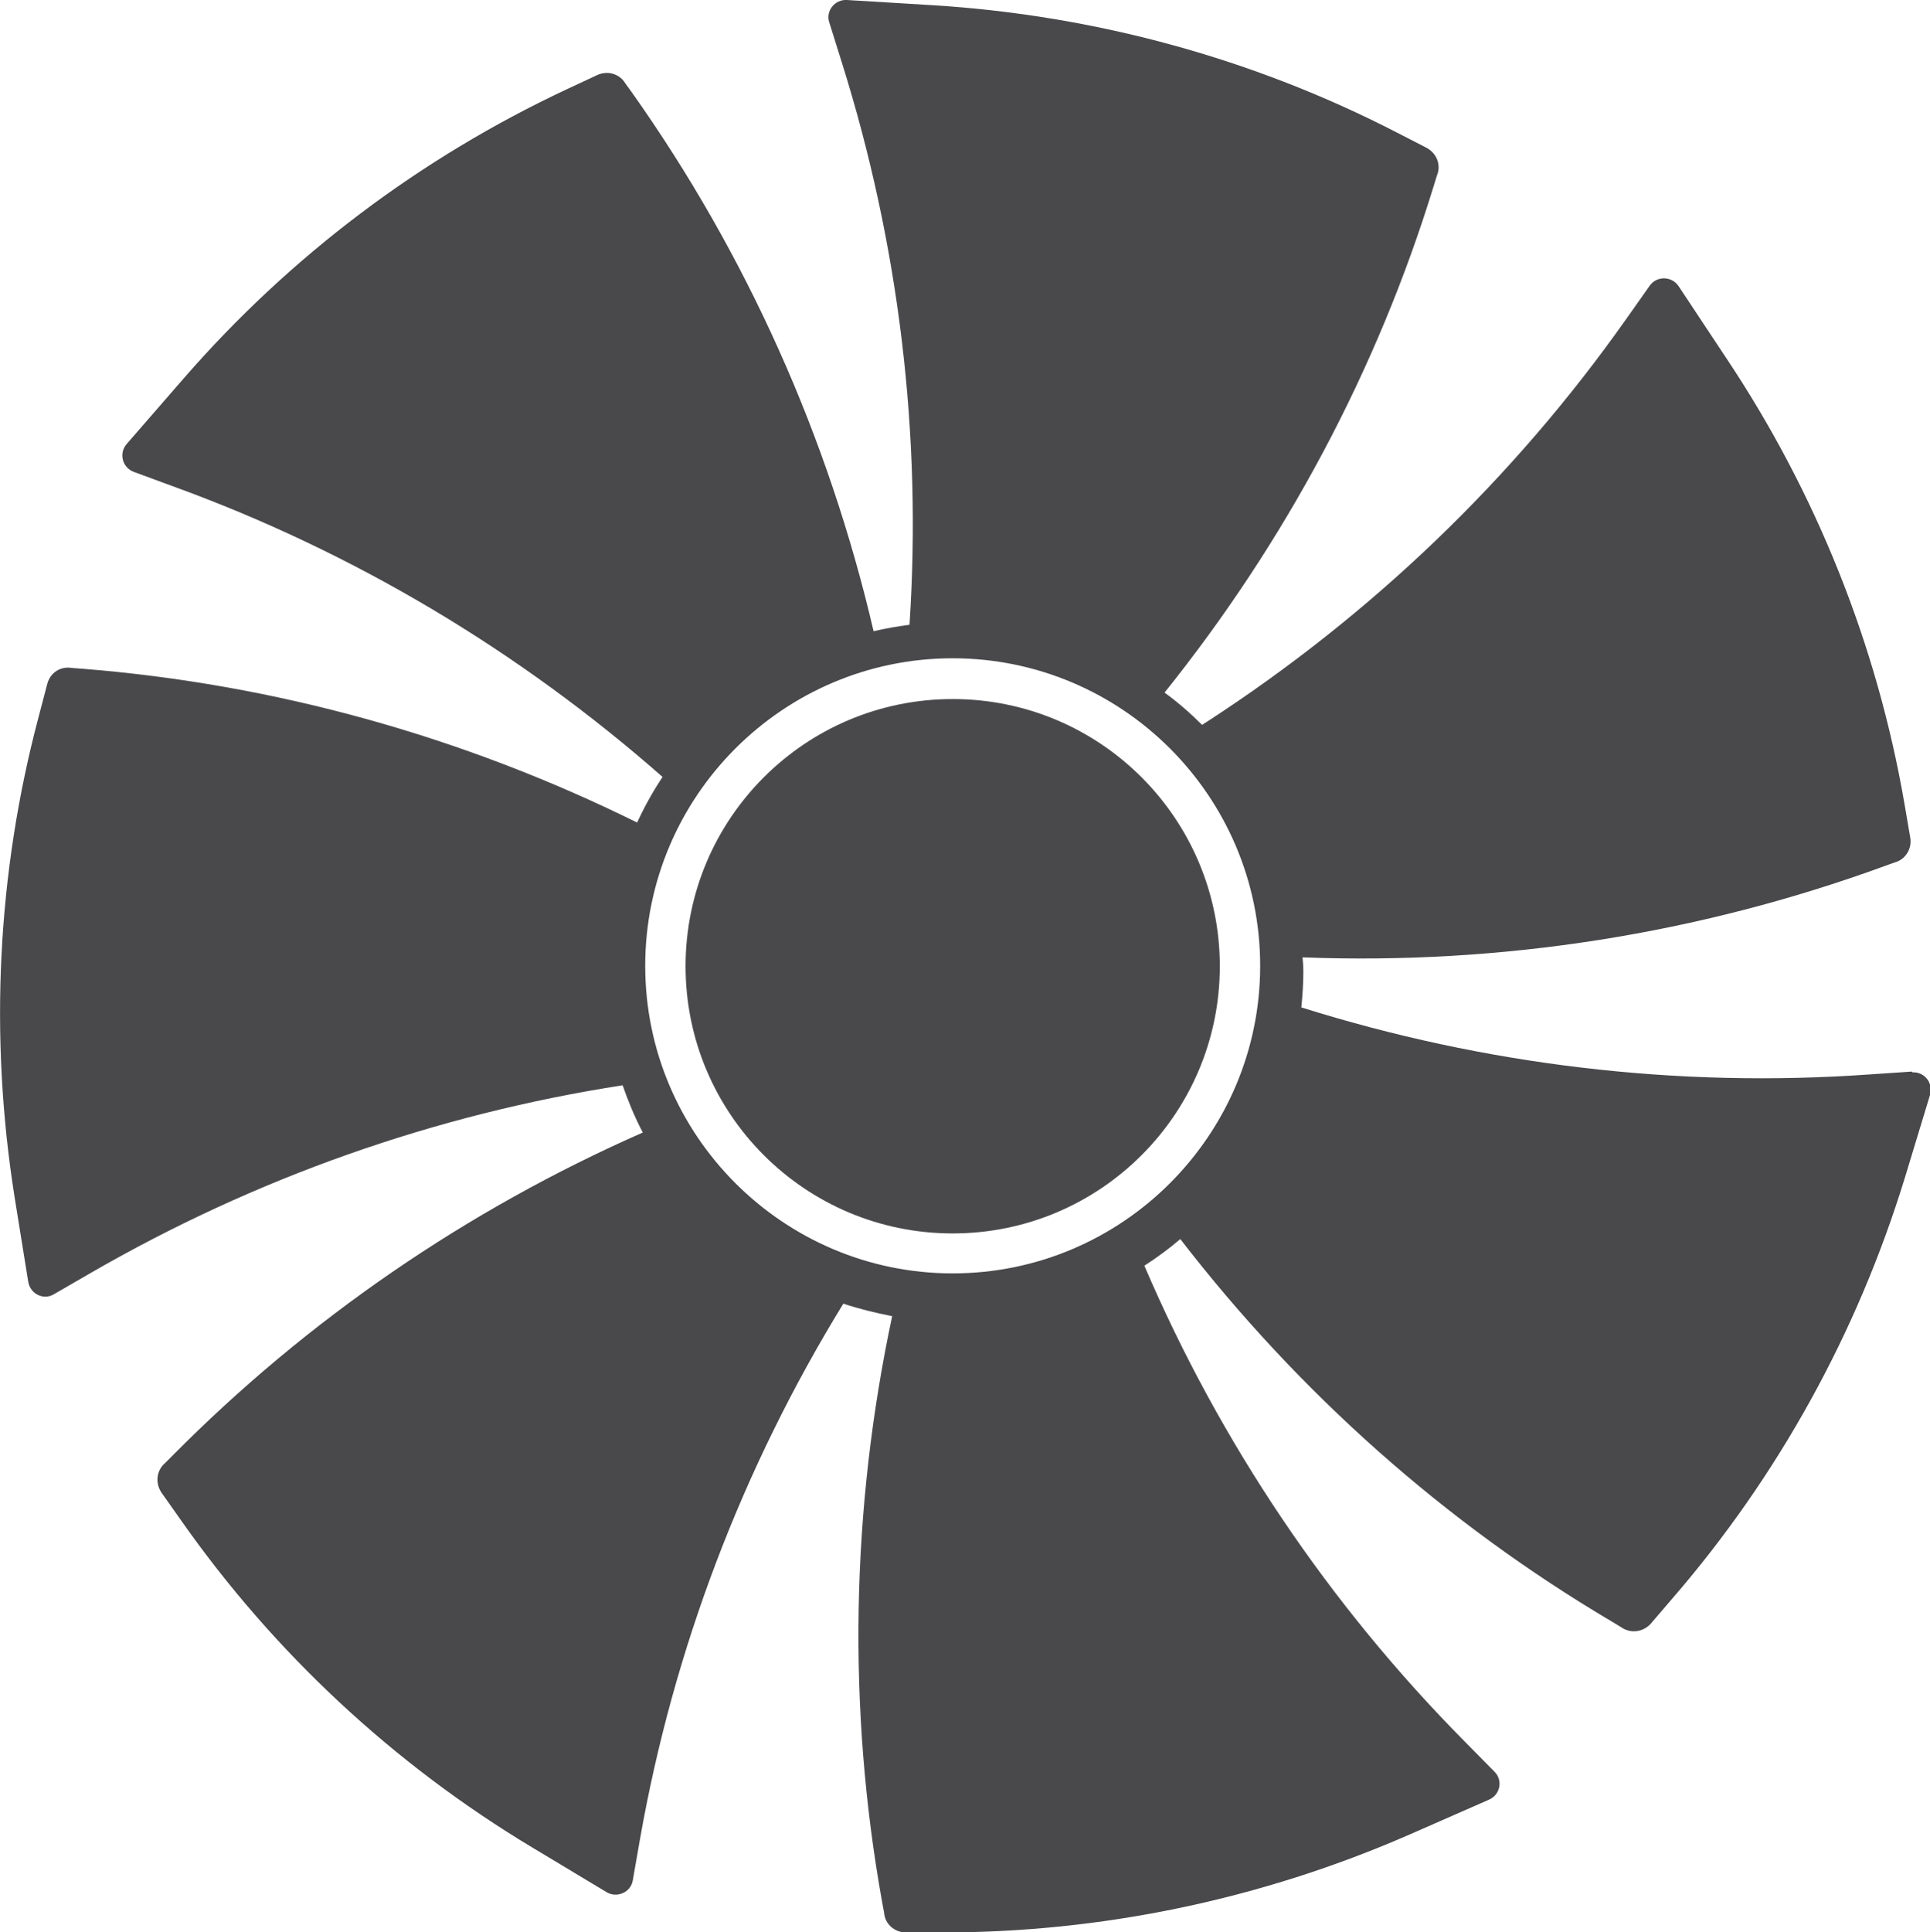 <?xml version="1.0" encoding="UTF-8"?>
<svg id="Ebene_2" data-name="Ebene 2" xmlns="http://www.w3.org/2000/svg" viewBox="0 0 47.83 47.87">
  <defs>
    <style>
      .cls-1 {
        fill: #49494c;
      }
    </style>
  </defs>
  <g id="nf_f12" data-name="nf f12">
    <g>
      <path class="cls-1" d="M47.38,26.55l-1.04.07c-4.77.34-9.54-.23-14.09-1.66.03-.3.05-.59.05-.9,0-.12-.01-.23-.02-.34,4.92.19,9.82-.58,14.42-2.26l.25-.09c.27-.07.44-.34.39-.62l-.14-.82c-.68-3.95-2.19-7.72-4.42-11.06l-1.18-1.78c-.17-.25-.53-.26-.71-.02l-.6.85c-2.79,3.95-6.31,7.32-10.36,9.95l-.14.09c-.29-.29-.6-.56-.93-.8,3-3.74,5.27-7.99,6.67-12.55l.08-.26c.11-.26,0-.55-.26-.69l-.74-.38C31.06,1.45,27.14.38,23.13.13L20.99,0c-.3-.02-.53.27-.44.55l.31.99c1.42,4.51,1.99,9.23,1.68,13.94-.3.04-.6.09-.89.16-1.12-4.81-3.15-9.34-5.99-13.35l-.16-.22c-.14-.24-.44-.33-.7-.21l-.75.35c-3.63,1.7-6.87,4.14-9.51,7.18l-1.4,1.61c-.2.23-.11.58.17.69l.98.36c4.46,1.62,8.57,4.07,12.13,7.2-.24.36-.45.74-.63,1.13-4.31-2.13-8.97-3.43-13.74-3.81l-.27-.02c-.28-.05-.54.12-.61.4l-.21.8C-.07,21.62-.27,25.67.36,29.65l.34,2.11c.05.3.38.46.63.31l.9-.52c4.08-2.36,8.55-3.94,13.2-4.66.14.4.3.79.5,1.17-4.36,1.92-8.31,4.63-11.65,8l-.19.19c-.21.18-.25.49-.09.73l.48.68c2.3,3.28,5.27,6.05,8.72,8.12l1.83,1.1c.26.16.6,0,.65-.28l.18-1.03c.83-4.71,2.54-9.2,5.04-13.27.39.13.8.23,1.21.31-1.02,4.79-1.11,9.72-.25,14.51l.05.27c.02.28.26.49.54.49h.83c4.01.01,7.98-.82,11.66-2.43l1.96-.86c.28-.12.35-.48.14-.69l-.73-.74c-3.37-3.4-6.07-7.41-7.95-11.8.31-.2.61-.42.89-.66,2.95,3.82,6.57,7.04,10.7,9.48l.23.14c.23.16.54.12.73-.09l.54-.63c2.62-3.03,4.58-6.58,5.76-10.43l.62-2.04c.09-.29-.14-.58-.43-.56ZM23.61,31.55c-4.2,0-7.62-3.42-7.62-7.62s3.42-7.62,7.62-7.62,7.62,3.42,7.62,7.62-3.42,7.62-7.62,7.62Z"/>
      <circle class="cls-1" cx="23.61" cy="23.94" r="6.62"/>
    </g>
  </g>
</svg>